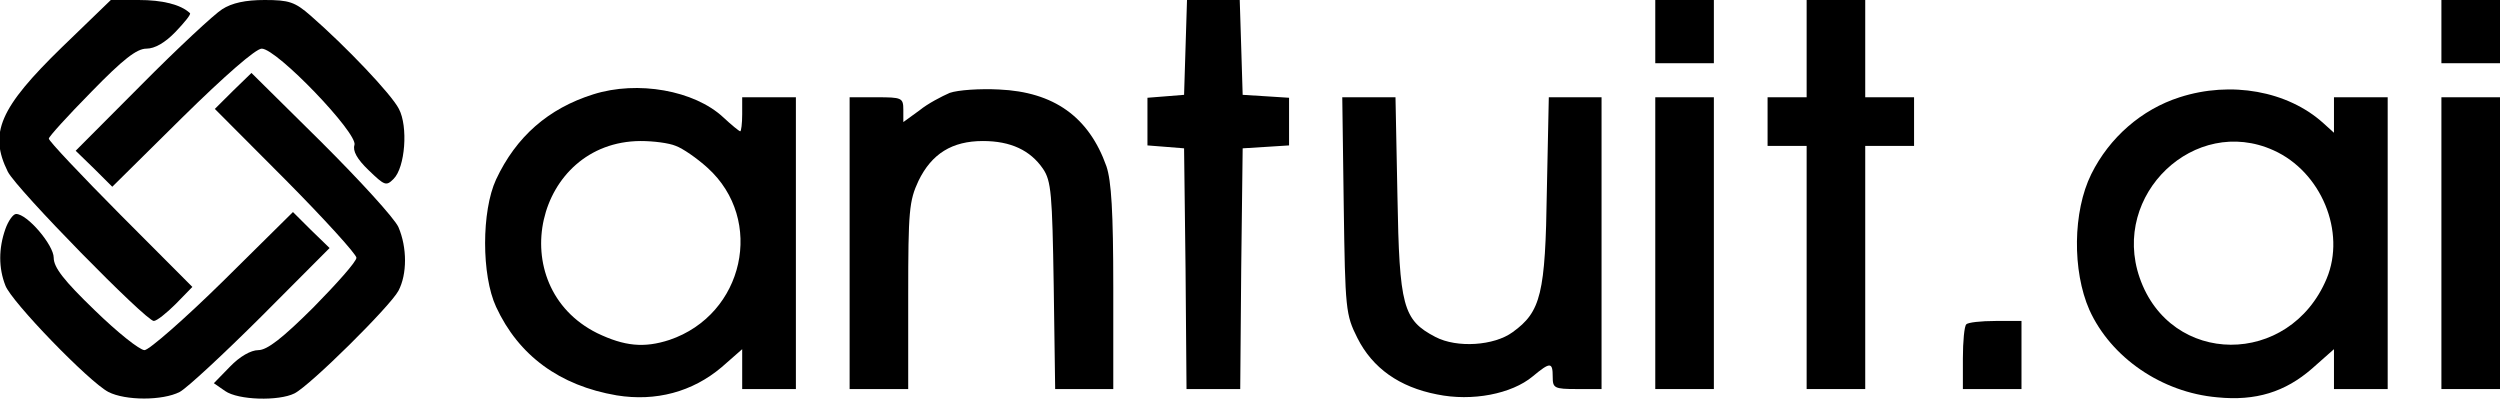 <svg width="163" height="26" viewBox="0 0 163 26" fill="none" xmlns="http://www.w3.org/2000/svg">
<g clip-path="url(#clip0_14_282)">
<path d="M4.042 3.076C-0.033 7.039 -0.733 8.688 0.508 11.193C1.081 12.334 9.518 20.927 10.027 20.927C10.218 20.927 10.855 20.419 11.46 19.817L12.542 18.707L7.863 14.015C5.284 11.415 3.183 9.195 3.183 9.037C3.183 8.91 4.424 7.546 5.952 5.993C8.022 3.868 8.913 3.171 9.55 3.171C10.091 3.171 10.76 2.79 11.46 2.061C12.033 1.458 12.479 0.919 12.383 0.856C11.778 0.285 10.569 -7.11679e-05 9.04 -7.11679e-05H7.226L4.042 3.076Z" fill="black"/>
<path d="M14.484 0.603C13.975 0.92 11.587 3.139 9.231 5.517L4.934 9.829L6.143 11.003L7.321 12.176L11.874 7.673C14.675 4.915 16.681 3.171 17.063 3.171C18.05 3.171 23.335 8.688 23.112 9.449C22.985 9.829 23.271 10.368 24.035 11.098C25.086 12.112 25.181 12.144 25.659 11.668C26.423 10.908 26.614 8.244 26.009 7.103C25.531 6.151 22.539 3.012 20.247 1.015C19.228 0.127 18.846 0 17.254 0C16.012 0 15.121 0.19 14.484 0.603Z" fill="black"/>
<path d="M77.298 3.076L77.202 6.183L76.024 6.278L74.814 6.374V7.927V9.481L76.024 9.576L77.202 9.671L77.298 17.535L77.361 25.366H79.112H80.863L80.927 17.535L81.022 9.671L82.551 9.576L84.047 9.481V7.927V6.374L82.551 6.278L81.022 6.183L80.927 3.076L80.831 0H79.112H77.393L77.298 3.076Z" fill="black"/>
<path d="M107.924 2.061V4.122H109.834H111.744V2.061V0H109.834H107.924V2.061Z" fill="black"/>
<path d="M117.793 3.171V6.342H116.52H115.246V7.927V9.513H116.52H117.793V17.439V25.366H119.703H121.613V17.439V9.513H123.205H124.797V7.927V6.342H123.205H121.613V3.171V0H119.703H117.793V3.171Z" fill="black"/>
<path d="M159.18 2.061V4.122H161.09H163V2.061V0H161.09H159.18V2.061Z" fill="black"/>
<path d="M15.185 5.929L14.007 7.102L18.623 11.732C21.17 14.3 23.239 16.583 23.239 16.805C23.239 17.058 21.966 18.485 20.438 20.039C18.4 22.068 17.413 22.829 16.84 22.829C16.363 22.829 15.631 23.241 14.994 23.907L13.943 24.985L14.676 25.493C15.535 26.095 18.177 26.159 19.196 25.651C20.215 25.144 25.436 19.976 25.977 18.961C26.55 17.883 26.55 16.139 25.977 14.807C25.723 14.236 23.462 11.763 20.947 9.258L16.395 4.756L15.185 5.929Z" fill="black"/>
<path d="M38.681 6.151C35.752 7.071 33.651 8.91 32.345 11.7C31.39 13.761 31.39 17.946 32.345 20.007C33.81 23.178 36.484 25.144 40.209 25.778C42.756 26.19 45.143 25.556 47.053 23.939L48.391 22.766V24.066V25.366H50.142H51.892V15.854V6.342H50.142H48.391V7.451C48.391 8.054 48.327 8.561 48.263 8.561C48.2 8.561 47.69 8.149 47.149 7.642C45.271 5.898 41.578 5.232 38.681 6.151ZM44.061 9.512C44.507 9.671 45.43 10.305 46.13 10.939C49.887 14.332 48.518 20.515 43.647 22.163C41.992 22.703 40.718 22.576 38.935 21.72C32.759 18.644 34.892 9.227 41.769 9.195C42.596 9.195 43.615 9.322 44.061 9.512Z" fill="black"/>
<path d="M61.921 6.056C61.411 6.278 60.488 6.754 59.947 7.198L58.897 7.959V7.166C58.897 6.374 58.801 6.342 57.145 6.342H55.395V15.854V25.366H57.305H59.215V19.278C59.215 13.73 59.279 13.095 59.883 11.796C60.743 10.02 62.08 9.195 64.086 9.195C65.9 9.195 67.174 9.798 68.002 11.003C68.543 11.796 68.606 12.652 68.702 18.613L68.797 25.366H70.708H72.586V18.739C72.586 13.793 72.459 11.796 72.14 10.844C70.994 7.61 68.702 5.993 65.136 5.835C63.895 5.771 62.462 5.866 61.921 6.056Z" fill="black"/>
<path d="M142.115 6.341C139.631 7.134 137.53 8.973 136.352 11.351C135.142 13.793 135.111 17.661 136.225 20.198C137.626 23.305 140.937 25.588 144.566 25.905C147.081 26.158 148.991 25.556 150.742 24.034L152.175 22.766V24.066V25.366H153.926H155.677V15.854V6.341H153.926H152.175V7.515V8.656L151.474 8.022C149.15 5.929 145.457 5.263 142.115 6.341ZM148.227 9.797C151.347 11.193 152.971 15.124 151.697 18.168C149.278 23.939 141.51 23.907 139.504 18.105C137.626 12.683 143.101 7.483 148.227 9.797Z" fill="black"/>
<path d="M87.611 13.38C87.707 20.198 87.739 20.515 88.502 22.037C89.49 24.003 91.24 25.239 93.692 25.715C95.984 26.19 98.563 25.683 99.932 24.541C101.078 23.59 101.237 23.59 101.237 24.573C101.237 25.302 101.332 25.366 102.829 25.366H104.421V15.854V6.342H102.701H100.982L100.855 12.429C100.759 19.151 100.473 20.324 98.626 21.656C97.417 22.544 94.997 22.703 93.596 21.973C91.463 20.863 91.24 19.976 91.113 12.778L90.986 6.342H89.235H87.516L87.611 13.38Z" fill="black"/>
<path d="M107.924 15.854V25.366H109.834H111.744V15.854V6.342H109.834H107.924V15.854Z" fill="black"/>
<path d="M159.18 15.854V25.366H161.09H163V15.854V6.342H161.09H159.18V15.854Z" fill="black"/>
<path d="M0.35 14.934C-0.096 16.203 -0.096 17.471 0.35 18.612C0.732 19.659 5.794 24.89 7.067 25.556C8.182 26.127 10.601 26.127 11.715 25.556C12.193 25.303 14.581 23.083 17.032 20.642L21.489 16.171L20.279 14.998L19.101 13.825L14.549 18.327C12.034 20.8 9.71 22.829 9.423 22.829C9.105 22.829 7.64 21.656 6.176 20.23C4.17 18.295 3.502 17.439 3.502 16.805C3.502 15.981 1.783 13.951 1.05 13.951C0.859 13.951 0.541 14.395 0.35 14.934Z" fill="black"/>
<path d="M128.203 21.149C128.076 21.244 127.98 22.259 127.98 23.369V25.366H129.891H131.801V23.147V20.927H130.113C129.158 20.927 128.299 21.022 128.203 21.149Z" fill="black"/>
</g>
<defs>
<clipPath id="clip0_14_282">
<rect width="163" height="26" fill="white"/>
</clipPath>
</defs>
</svg>
